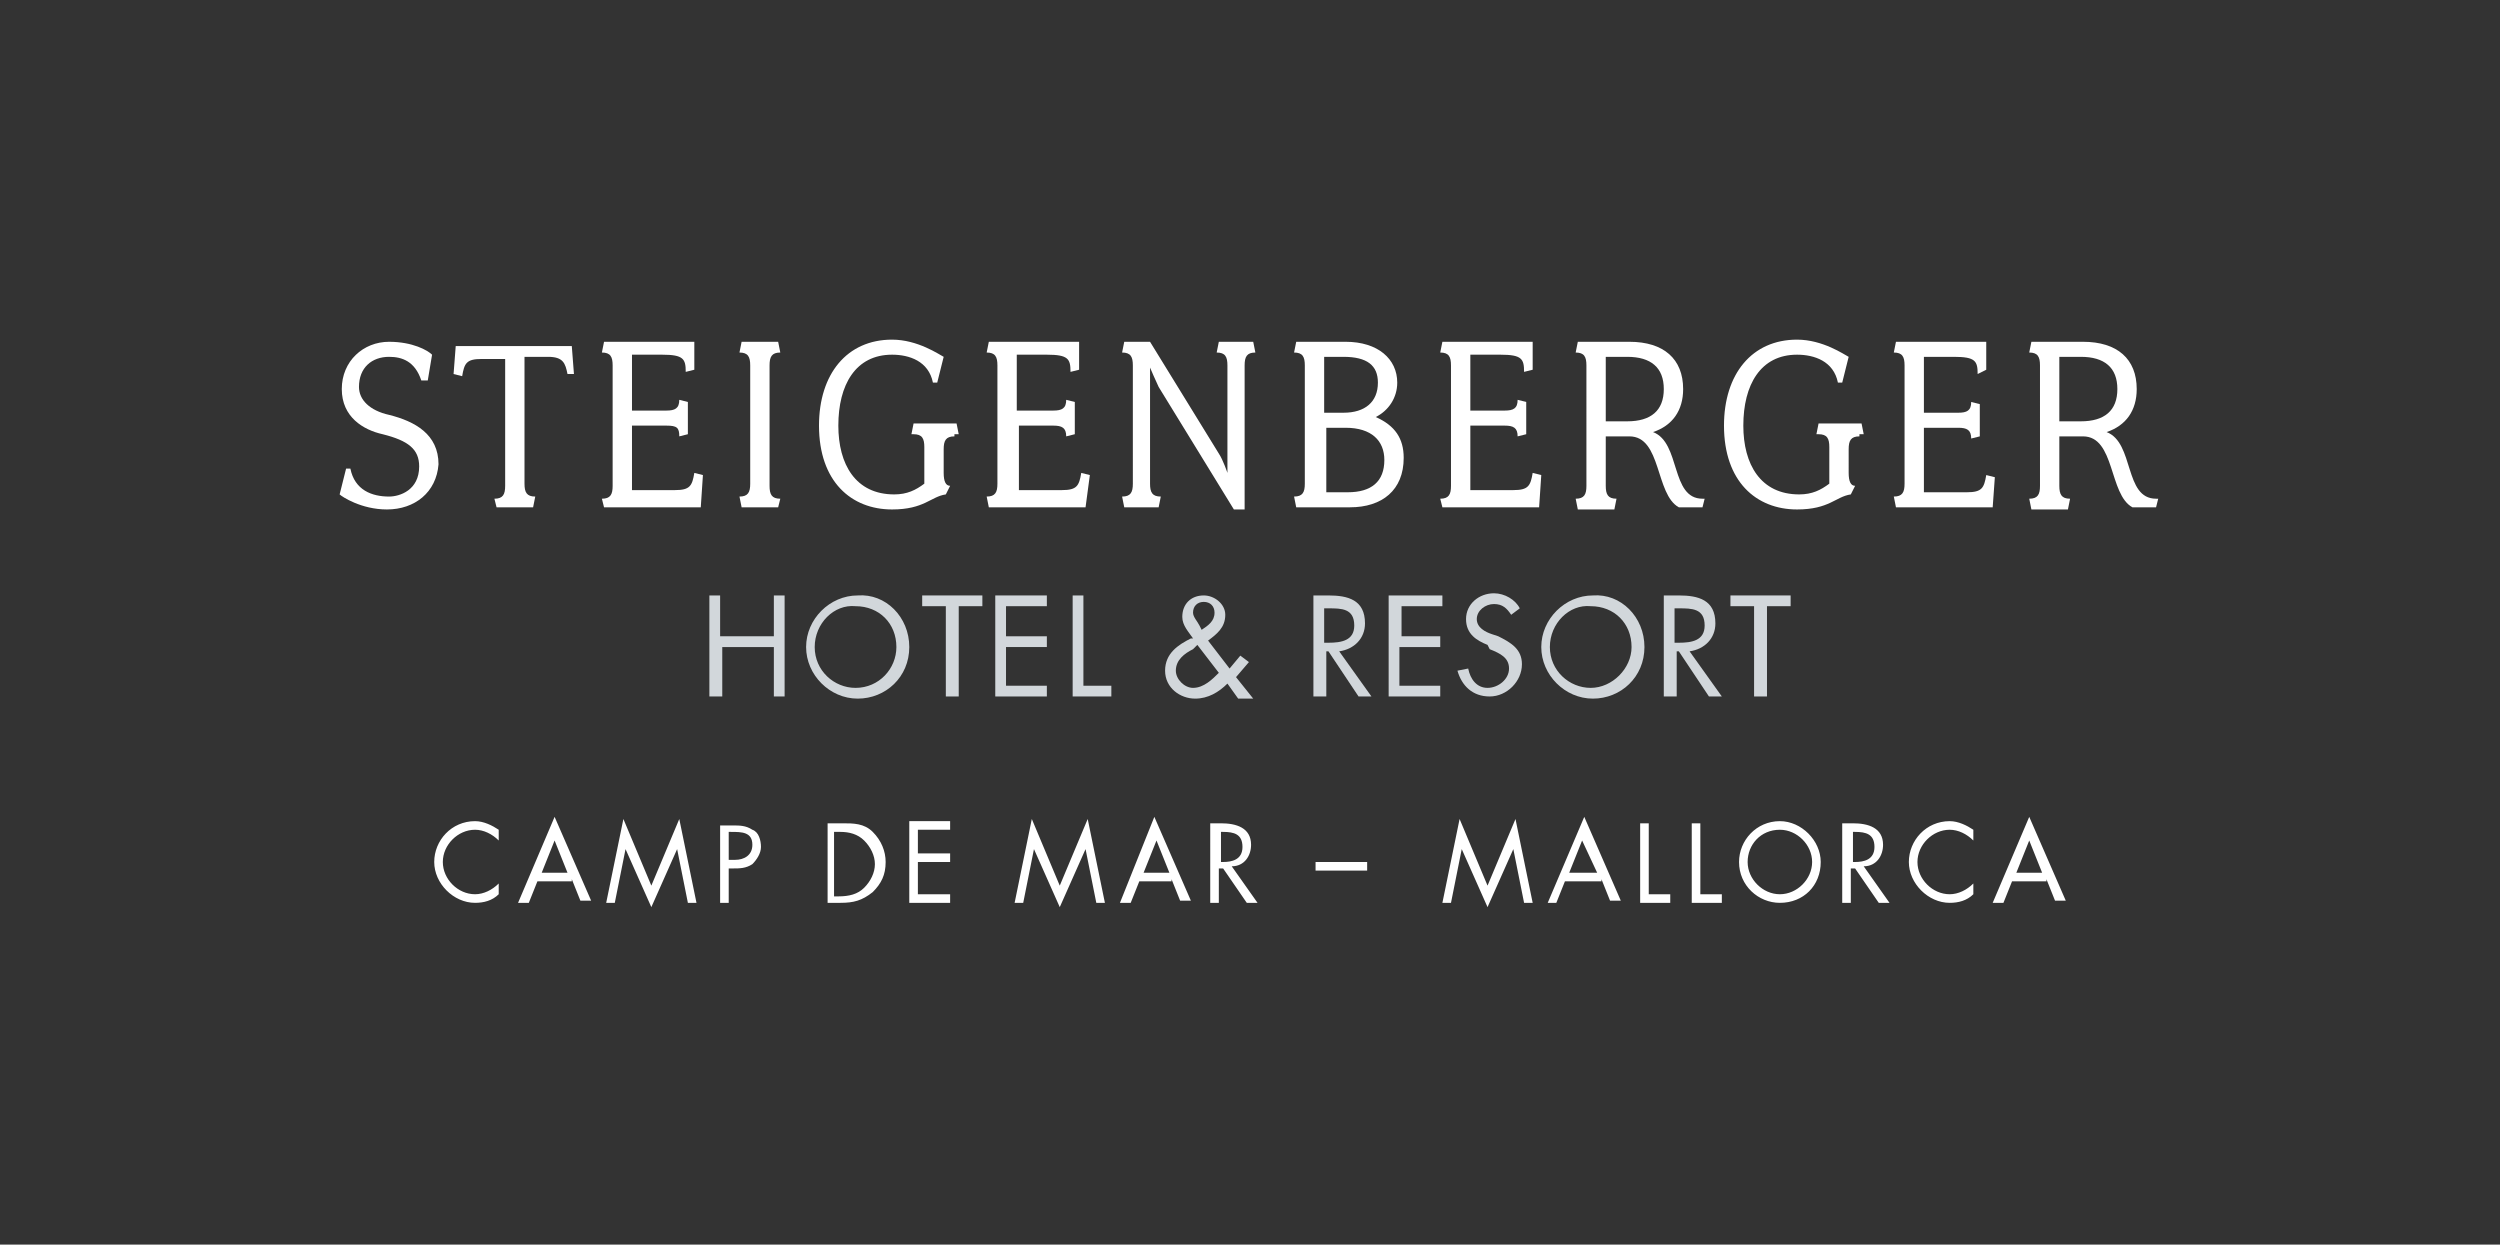 <?xml version="1.0" encoding="utf-8"?>
<!-- Generator: Adobe Illustrator 26.2.1, SVG Export Plug-In . SVG Version: 6.00 Build 0)  -->
<svg version="1.1" id="Ebene_1" xmlns="http://www.w3.org/2000/svg" xmlns:xlink="http://www.w3.org/1999/xlink" x="0px" y="0px"
	 viewBox="0 0 116.3 57.9" style="enable-background:new 0 0 116.3 57.9;" xml:space="preserve">
<rect x="0" y="0" width="116.3" height="57.9" fill="#333333" stroke="none"/>
<style type="text/css">
	.st0{fill:#FFFFFF;}
	.st1{fill:#D2D7DB;}
</style>
<g>
	<path class="st0" d="M18,23.7c-1.2,0-2.1-0.6-2.2-0.7l0.3-1.2h0.2c0.2,1,1,1.3,1.8,1.3c0.5,0,1.4-0.3,1.4-1.4
		c0-0.8-0.5-1.2-1.7-1.5c-0.9-0.2-1.9-0.8-1.9-2.1c0-1.3,1-2.2,2.2-2.2c1.1,0,1.8,0.4,2,0.6l-0.2,1.2h-0.3c-0.3-0.9-0.9-1.1-1.5-1.1
		c-0.8,0-1.4,0.5-1.4,1.4c0,0.6,0.5,1.1,1.4,1.3c1.2,0.3,2.3,0.9,2.3,2.3C20.3,22.9,19.3,23.7,18,23.7"/>
	<path class="st0" d="M26.4,17.4c-0.1-0.5-0.2-0.8-0.9-0.8h-1.1v5.9c0,0.4,0.1,0.6,0.5,0.6l-0.1,0.5h-1.7L23,23.2
		c0.4,0,0.5-0.2,0.5-0.6v-5.9h-1.1c-0.7,0-0.8,0.2-0.9,0.8l-0.4-0.1l0.1-1.3h5.4l0.1,1.3L26.4,17.4z"/>
	<path class="st0" d="M32.6,23.6h-4.5L28,23.2c0.4,0,0.5-0.2,0.5-0.6V17c0-0.4-0.1-0.6-0.5-0.6l0.1-0.5h4.2v1.3l-0.4,0.1
		c0-0.6-0.1-0.8-1.1-0.8h-1.4v2.6H31c0.4,0,0.6-0.1,0.6-0.5l0.4,0.1v1.5l-0.4,0.1c0-0.4-0.1-0.5-0.6-0.5h-1.6v3h2
		c0.7,0,0.8-0.2,0.9-0.8l0.4,0.1L32.6,23.6z"/>
	<path class="st0" d="M36.2,23.6h-1.7l-0.1-0.5c0.4,0,0.5-0.2,0.5-0.6V17c0-0.4-0.1-0.6-0.5-0.6l0.1-0.5h1.7l0.1,0.5
		c-0.4,0-0.5,0.2-0.5,0.6v5.6c0,0.4,0.1,0.6,0.5,0.6L36.2,23.6z"/>
	<path class="st0" d="M44.4,20.3c-0.4,0-0.5,0.2-0.5,0.6V22c0,0.4,0.1,0.6,0.3,0.6L44,23c-0.7,0.1-1,0.7-2.5,0.7
		c-1.9,0-3.4-1.3-3.4-3.9c0-2.4,1.3-4,3.4-4c1.2,0,2.2,0.7,2.4,0.8l-0.3,1.2h-0.2c-0.2-1-1.1-1.3-1.9-1.3c-1.7,0-2.5,1.4-2.5,3.3
		c0,1.8,0.8,3.2,2.6,3.2c0.6,0,1-0.2,1.4-0.5v-1.7c0-0.4-0.1-0.6-0.5-0.6h-0.1l0.1-0.5h2l0.1,0.5H44.4z"/>
	<path class="st0" d="M50.5,23.6h-4.5l-0.1-0.5c0.4,0,0.5-0.2,0.5-0.6V17c0-0.4-0.1-0.6-0.5-0.6l0.1-0.5h4.2v1.3l-0.4,0.1
		c0-0.6-0.1-0.8-1.1-0.8h-1.4v2.6H49c0.4,0,0.6-0.1,0.6-0.5l0.4,0.1v1.5l-0.4,0.1c0-0.4-0.2-0.5-0.6-0.5h-1.6v3h2
		c0.7,0,0.8-0.2,0.9-0.8l0.4,0.1L50.5,23.6z"/>
	<path class="st0" d="M57.9,17v6.7h-0.5L53.9,18c-0.1-0.2-0.4-0.9-0.4-0.9s0,0.6,0,0.9v4.5c0,0.4,0.1,0.6,0.5,0.6l-0.1,0.5h-1.6
		l-0.1-0.5c0.4,0,0.5-0.2,0.5-0.6V17c0-0.4-0.1-0.6-0.5-0.6l0.1-0.5h1.2l3.2,5.2c0.2,0.3,0.4,0.9,0.4,0.9s0-0.6,0-0.9V17
		c0-0.4-0.1-0.6-0.5-0.6l0.1-0.5h1.6l0.1,0.5C58,16.4,57.9,16.6,57.9,17"/>
	<path class="st0" d="M62.8,23.6h-2.5l-0.1-0.5c0.4,0,0.5-0.2,0.5-0.6V17c0-0.4-0.1-0.6-0.5-0.6l0.1-0.5h2.3c1.5,0,2.4,0.8,2.4,1.9
		c0,0.7-0.4,1.3-1,1.6c0.9,0.4,1.3,1,1.3,1.9C65.3,22.8,64.3,23.6,62.8,23.6 M62.5,16.6h-0.9v2.6h0.9c1,0,1.6-0.5,1.6-1.4
		C64.1,17,63.6,16.6,62.5,16.6 M62.6,19.9h-0.9v3h1c1.1,0,1.7-0.5,1.7-1.5C64.4,20.5,63.8,19.9,62.6,19.9"/>
	<path class="st0" d="M71.6,23.6h-4.5L67,23.2c0.4,0,0.5-0.2,0.5-0.6V17c0-0.4-0.1-0.6-0.5-0.6l0.1-0.5h4.2v1.3l-0.4,0.1
		c0-0.6-0.1-0.8-1.1-0.8h-1.4v2.6H70c0.4,0,0.6-0.1,0.6-0.5l0.4,0.1v1.5l-0.4,0.1c0-0.4-0.2-0.5-0.6-0.5h-1.6v3h2
		c0.7,0,0.8-0.2,0.9-0.8l0.4,0.1L71.6,23.6z"/>
	<path class="st0" d="M79.2,23.6h-1.1c-1.1-0.6-0.8-3.3-2.3-3.3h-1.1v2.3c0,0.4,0.1,0.6,0.5,0.6l-0.1,0.5h-1.7l-0.1-0.5
		c0.4,0,0.5-0.2,0.5-0.6V17c0-0.4-0.1-0.6-0.5-0.6l0.1-0.5h2.4c1.6,0,2.5,0.8,2.5,2.2c0,1-0.5,1.7-1.4,2c1.3,0.5,0.8,3.1,2.3,3.1
		h0.1L79.2,23.6z M75.7,16.6h-1v3h1c1.1,0,1.7-0.5,1.7-1.5S76.8,16.6,75.7,16.6"/>
	<path class="st0" d="M86.5,20.3c-0.4,0-0.5,0.2-0.5,0.6V22c0,0.4,0.1,0.6,0.3,0.6L86.1,23c-0.7,0.1-1,0.7-2.5,0.7
		c-1.9,0-3.4-1.3-3.4-3.9c0-2.4,1.3-4,3.4-4c1.2,0,2.2,0.7,2.4,0.8l-0.3,1.2h-0.2c-0.2-1-1.1-1.3-1.9-1.3c-1.7,0-2.5,1.4-2.5,3.3
		c0,1.8,0.8,3.2,2.6,3.2c0.6,0,1-0.2,1.4-0.5v-1.7c0-0.4-0.1-0.6-0.5-0.6h-0.1l0.1-0.5h2l0.1,0.5H86.5z"/>
	<path class="st0" d="M92.7,23.6h-4.5l-0.1-0.5c0.4,0,0.5-0.2,0.5-0.6V17c0-0.4-0.1-0.6-0.5-0.6l0.1-0.5h4.2v1.3L92,17.4
		c0-0.6-0.1-0.8-1.1-0.8h-1.4v2.6h1.6c0.4,0,0.6-0.1,0.6-0.5l0.4,0.1v1.5l-0.4,0.1c0-0.4-0.2-0.5-0.6-0.5h-1.6v3h2
		c0.7,0,0.8-0.2,0.9-0.8l0.4,0.1L92.7,23.6z"/>
	<path class="st0" d="M100.3,23.6h-1.1c-1.1-0.6-0.8-3.3-2.3-3.3h-1.1v2.3c0,0.4,0.1,0.6,0.5,0.6l-0.1,0.5h-1.7l-0.1-0.5
		c0.4,0,0.5-0.2,0.5-0.6V17c0-0.4-0.1-0.6-0.5-0.6l0.1-0.5h2.4c1.6,0,2.5,0.8,2.5,2.2c0,1-0.5,1.7-1.4,2c1.3,0.5,0.8,3.1,2.3,3.1
		h0.1L100.3,23.6z M96.8,16.6h-1v3h1c1.1,0,1.7-0.5,1.7-1.5S97.9,16.6,96.8,16.6"/>
	<path class="st0" d="M95,40.6h-1.2l0.6-1.5L95,40.6z M95.2,40.9l0.4,1h0.5l-1.7-3.9L92.7,42h0.5l0.4-1H95.2z M91.8,38.6
		c-0.3-0.2-0.7-0.4-1.1-0.4c-1.1,0-1.9,0.9-1.9,1.9c0,1,0.9,1.9,1.9,1.9c0.4,0,0.8-0.1,1.1-0.4v-0.5c-0.3,0.3-0.7,0.5-1.1,0.5
		c-0.8,0-1.5-0.7-1.5-1.5c0-0.8,0.7-1.5,1.5-1.5c0.4,0,0.8,0.2,1.1,0.5V38.6z M86.2,40.4h0.1l1.1,1.6h0.5l-1.2-1.7
		c0.6,0,0.9-0.5,0.9-1c0-0.8-0.7-1-1.4-1h-0.5V42h0.4V40.4z M86.2,38.7h0.1c0.5,0,0.9,0.1,0.9,0.7c0,0.6-0.5,0.7-0.9,0.7h-0.1V38.7z
		 M82.8,38.6c0.8,0,1.5,0.7,1.5,1.5c0,0.8-0.7,1.5-1.5,1.5c-0.8,0-1.5-0.7-1.5-1.5C81.3,39.3,81.9,38.6,82.8,38.6 M82.8,38.2
		c-1.1,0-1.9,0.9-1.9,1.9c0,1.1,0.9,1.9,1.9,1.9c1.1,0,1.9-0.8,1.9-1.9C84.7,39.1,83.8,38.2,82.8,38.2 M79.1,38.3h-0.4V42h1.4v-0.4
		h-1V38.3z M76.7,38.3h-0.4V42h1.4v-0.4h-1V38.3z M74.3,40.6H73l0.6-1.5L74.3,40.6z M74.5,40.9l0.4,1h0.5l-1.7-3.9L72,42h0.4l0.4-1
		H74.5z M67.1,42h0.4l0.5-2.5h0l1.2,2.7l1.2-2.7h0l0.5,2.5h0.4l-0.8-3.9l-1.3,3.1l-1.3-3.1L67.1,42z M61.2,40.5h2.4v-0.4h-2.4V40.5z
		 M56.8,40.4h0.1L58,42h0.5l-1.2-1.7c0.6,0,0.9-0.5,0.9-1c0-0.8-0.7-1-1.4-1h-0.5V42h0.4V40.4z M56.8,38.7h0.1
		c0.5,0,0.9,0.1,0.9,0.7c0,0.6-0.5,0.7-0.9,0.7h-0.1V38.7z M54.4,40.6h-1.2l0.6-1.5L54.4,40.6z M54.5,40.9l0.4,1h0.5l-1.7-3.9
		L52.1,42h0.5l0.4-1H54.5z M47.2,42h0.4l0.5-2.5h0l1.2,2.7l1.2-2.7h0L51,42h0.4l-0.8-3.9l-1.3,3.1L48,38.1L47.2,42z M42.3,42h1.9
		v-0.4h-1.5v-1.5h1.5v-0.4h-1.5v-1.1h1.5v-0.4h-1.9V42z M38.8,41.6v-2.9h0.3c0.4,0,0.8,0.1,1.1,0.4c0.3,0.3,0.5,0.7,0.5,1.1
		c0,0.4-0.2,0.8-0.5,1.1c-0.3,0.3-0.7,0.4-1.2,0.4H38.8z M38.4,42h0.7c0.6,0,1-0.1,1.5-0.5c0.4-0.4,0.6-0.8,0.6-1.4
		c0-0.5-0.2-1-0.6-1.4c-0.4-0.4-0.9-0.4-1.4-0.4h-0.7V42z M33.8,38.7h0.2c0.5,0,1,0,1,0.6c0,0.5-0.4,0.7-0.8,0.7h-0.3V38.7z
		 M33.8,40.4h0.3c0.3,0,0.6,0,0.9-0.2c0.2-0.2,0.4-0.5,0.4-0.8c0-0.3-0.1-0.7-0.4-0.8c-0.3-0.2-0.6-0.2-0.9-0.2h-0.6V42h0.4V40.4z
		 M28.2,42h0.4l0.5-2.5h0l1.2,2.7l1.2-2.7h0l0.5,2.5h0.4l-0.8-3.9l-1.3,3.1l-1.3-3.1L28.2,42z M26.4,40.6h-1.2l0.6-1.5L26.4,40.6z
		 M26.6,40.9l0.4,1h0.5l-1.7-3.9L24.1,42h0.5l0.4-1H26.6z M23.2,38.6c-0.3-0.2-0.7-0.4-1.1-0.4c-1.1,0-1.9,0.9-1.9,1.9
		c0,1,0.9,1.9,1.9,1.9c0.4,0,0.8-0.1,1.1-0.4v-0.5c-0.3,0.3-0.7,0.5-1.1,0.5c-0.8,0-1.5-0.7-1.5-1.5c0-0.8,0.7-1.5,1.5-1.5
		c0.4,0,0.8,0.2,1.1,0.5V38.6z"/>
</g>
<g>
	<path class="st1" d="M36,29.6v-1.9h0.5v4.7H36v-2.3h-2.4v2.3H33v-4.7h0.5v1.9H36z"/>
	<path class="st1" d="M42.3,30.1c0,1.4-1.1,2.4-2.4,2.4c-1.3,0-2.4-1.1-2.4-2.4c0-1.3,1.1-2.4,2.4-2.4
		C41.2,27.6,42.3,28.7,42.3,30.1z M37.9,30.1c0,1.1,0.9,1.9,1.9,1.9c1.1,0,1.9-0.9,1.9-1.9c0-1.1-0.8-1.9-1.9-1.9
		C38.8,28.1,37.9,29,37.9,30.1z"/>
	<path class="st1" d="M44.5,32.4h-0.5v-4.2h-1.1v-0.5h2.8v0.5h-1.1V32.4z"/>
	<path class="st1" d="M46.3,27.7h2.4v0.5h-1.9v1.4h1.9v0.5h-1.9v1.8h1.9v0.5h-2.4V27.7z"/>
	<path class="st1" d="M50.4,31.9h1.3v0.5h-1.8v-4.7h0.5V31.9z"/>
	<path class="st1" d="M57.1,31.8c-0.4,0.4-0.9,0.7-1.5,0.7c-0.7,0-1.4-0.5-1.4-1.3c0-0.8,0.6-1.2,1.2-1.5l0.1,0
		c-0.2-0.3-0.5-0.6-0.5-1c0-0.6,0.4-1,1-1c0.5,0,1,0.4,1,0.9c0,0.6-0.4,0.9-0.8,1.2l1,1.3l0.5-0.6l0.4,0.3l-0.6,0.7l0.8,1h-0.7
		L57.1,31.8z M55.5,30.2c-0.4,0.2-0.8,0.5-0.8,1c0,0.4,0.4,0.8,0.8,0.8c0.5,0,0.9-0.4,1.2-0.7l-1-1.3L55.5,30.2z M55.9,29.3
		c0.3-0.2,0.6-0.4,0.6-0.8c0-0.3-0.2-0.5-0.5-0.5c-0.3,0-0.5,0.2-0.5,0.5c0,0.2,0.2,0.4,0.3,0.6L55.9,29.3L55.9,29.3z"/>
	<path class="st1" d="M61.6,32.4h-0.5v-4.7h0.7c0.9,0,1.7,0.2,1.7,1.3c0,0.7-0.5,1.2-1.2,1.3l1.5,2.1h-0.6l-1.4-2.1h-0.1V32.4z
		 M61.6,29.9h0.2c0.6,0,1.2-0.1,1.2-0.8c0-0.8-0.6-0.8-1.2-0.8h-0.2V29.9z"/>
	<path class="st1" d="M64.7,27.7h2.4v0.5h-1.9v1.4H67v0.5h-1.9v1.8h1.9v0.5h-2.4V27.7z"/>
	<path class="st1" d="M70.3,28.6c-0.2-0.3-0.4-0.5-0.8-0.5c-0.4,0-0.8,0.3-0.8,0.7c0,0.4,0.4,0.6,0.7,0.7l0.3,0.1
		c0.6,0.3,1.1,0.6,1.1,1.3c0,0.8-0.7,1.5-1.5,1.5c-0.8,0-1.3-0.5-1.5-1.2l0.5-0.1c0.1,0.5,0.4,0.9,0.9,0.9c0.5,0,1-0.4,1-0.9
		c0-0.5-0.4-0.7-0.9-0.9L69.2,30c-0.5-0.2-1-0.5-1-1.2c0-0.7,0.6-1.2,1.3-1.2c0.5,0,1,0.3,1.2,0.7L70.3,28.6z"/>
	<path class="st1" d="M76.5,30.1c0,1.4-1.1,2.4-2.4,2.4c-1.3,0-2.4-1.1-2.4-2.4c0-1.3,1.1-2.4,2.4-2.4
		C75.4,27.6,76.5,28.7,76.5,30.1z M72.1,30.1c0,1.1,0.9,1.9,1.9,1.9s1.9-0.9,1.9-1.9c0-1.1-0.8-1.9-1.9-1.9
		C73,28.1,72.1,29,72.1,30.1z"/>
	<path class="st1" d="M77.9,32.4h-0.5v-4.7h0.7c0.9,0,1.7,0.2,1.7,1.3c0,0.7-0.5,1.2-1.2,1.3l1.5,2.1h-0.6l-1.4-2.1h-0.1V32.4z
		 M77.9,29.9h0.2c0.6,0,1.2-0.1,1.2-0.8c0-0.8-0.6-0.8-1.2-0.8h-0.2V29.9z"/>
	<path class="st1" d="M82.1,32.4h-0.5v-4.2h-1.1v-0.5h2.8v0.5h-1.1V32.4z"/>
</g>
</svg>
